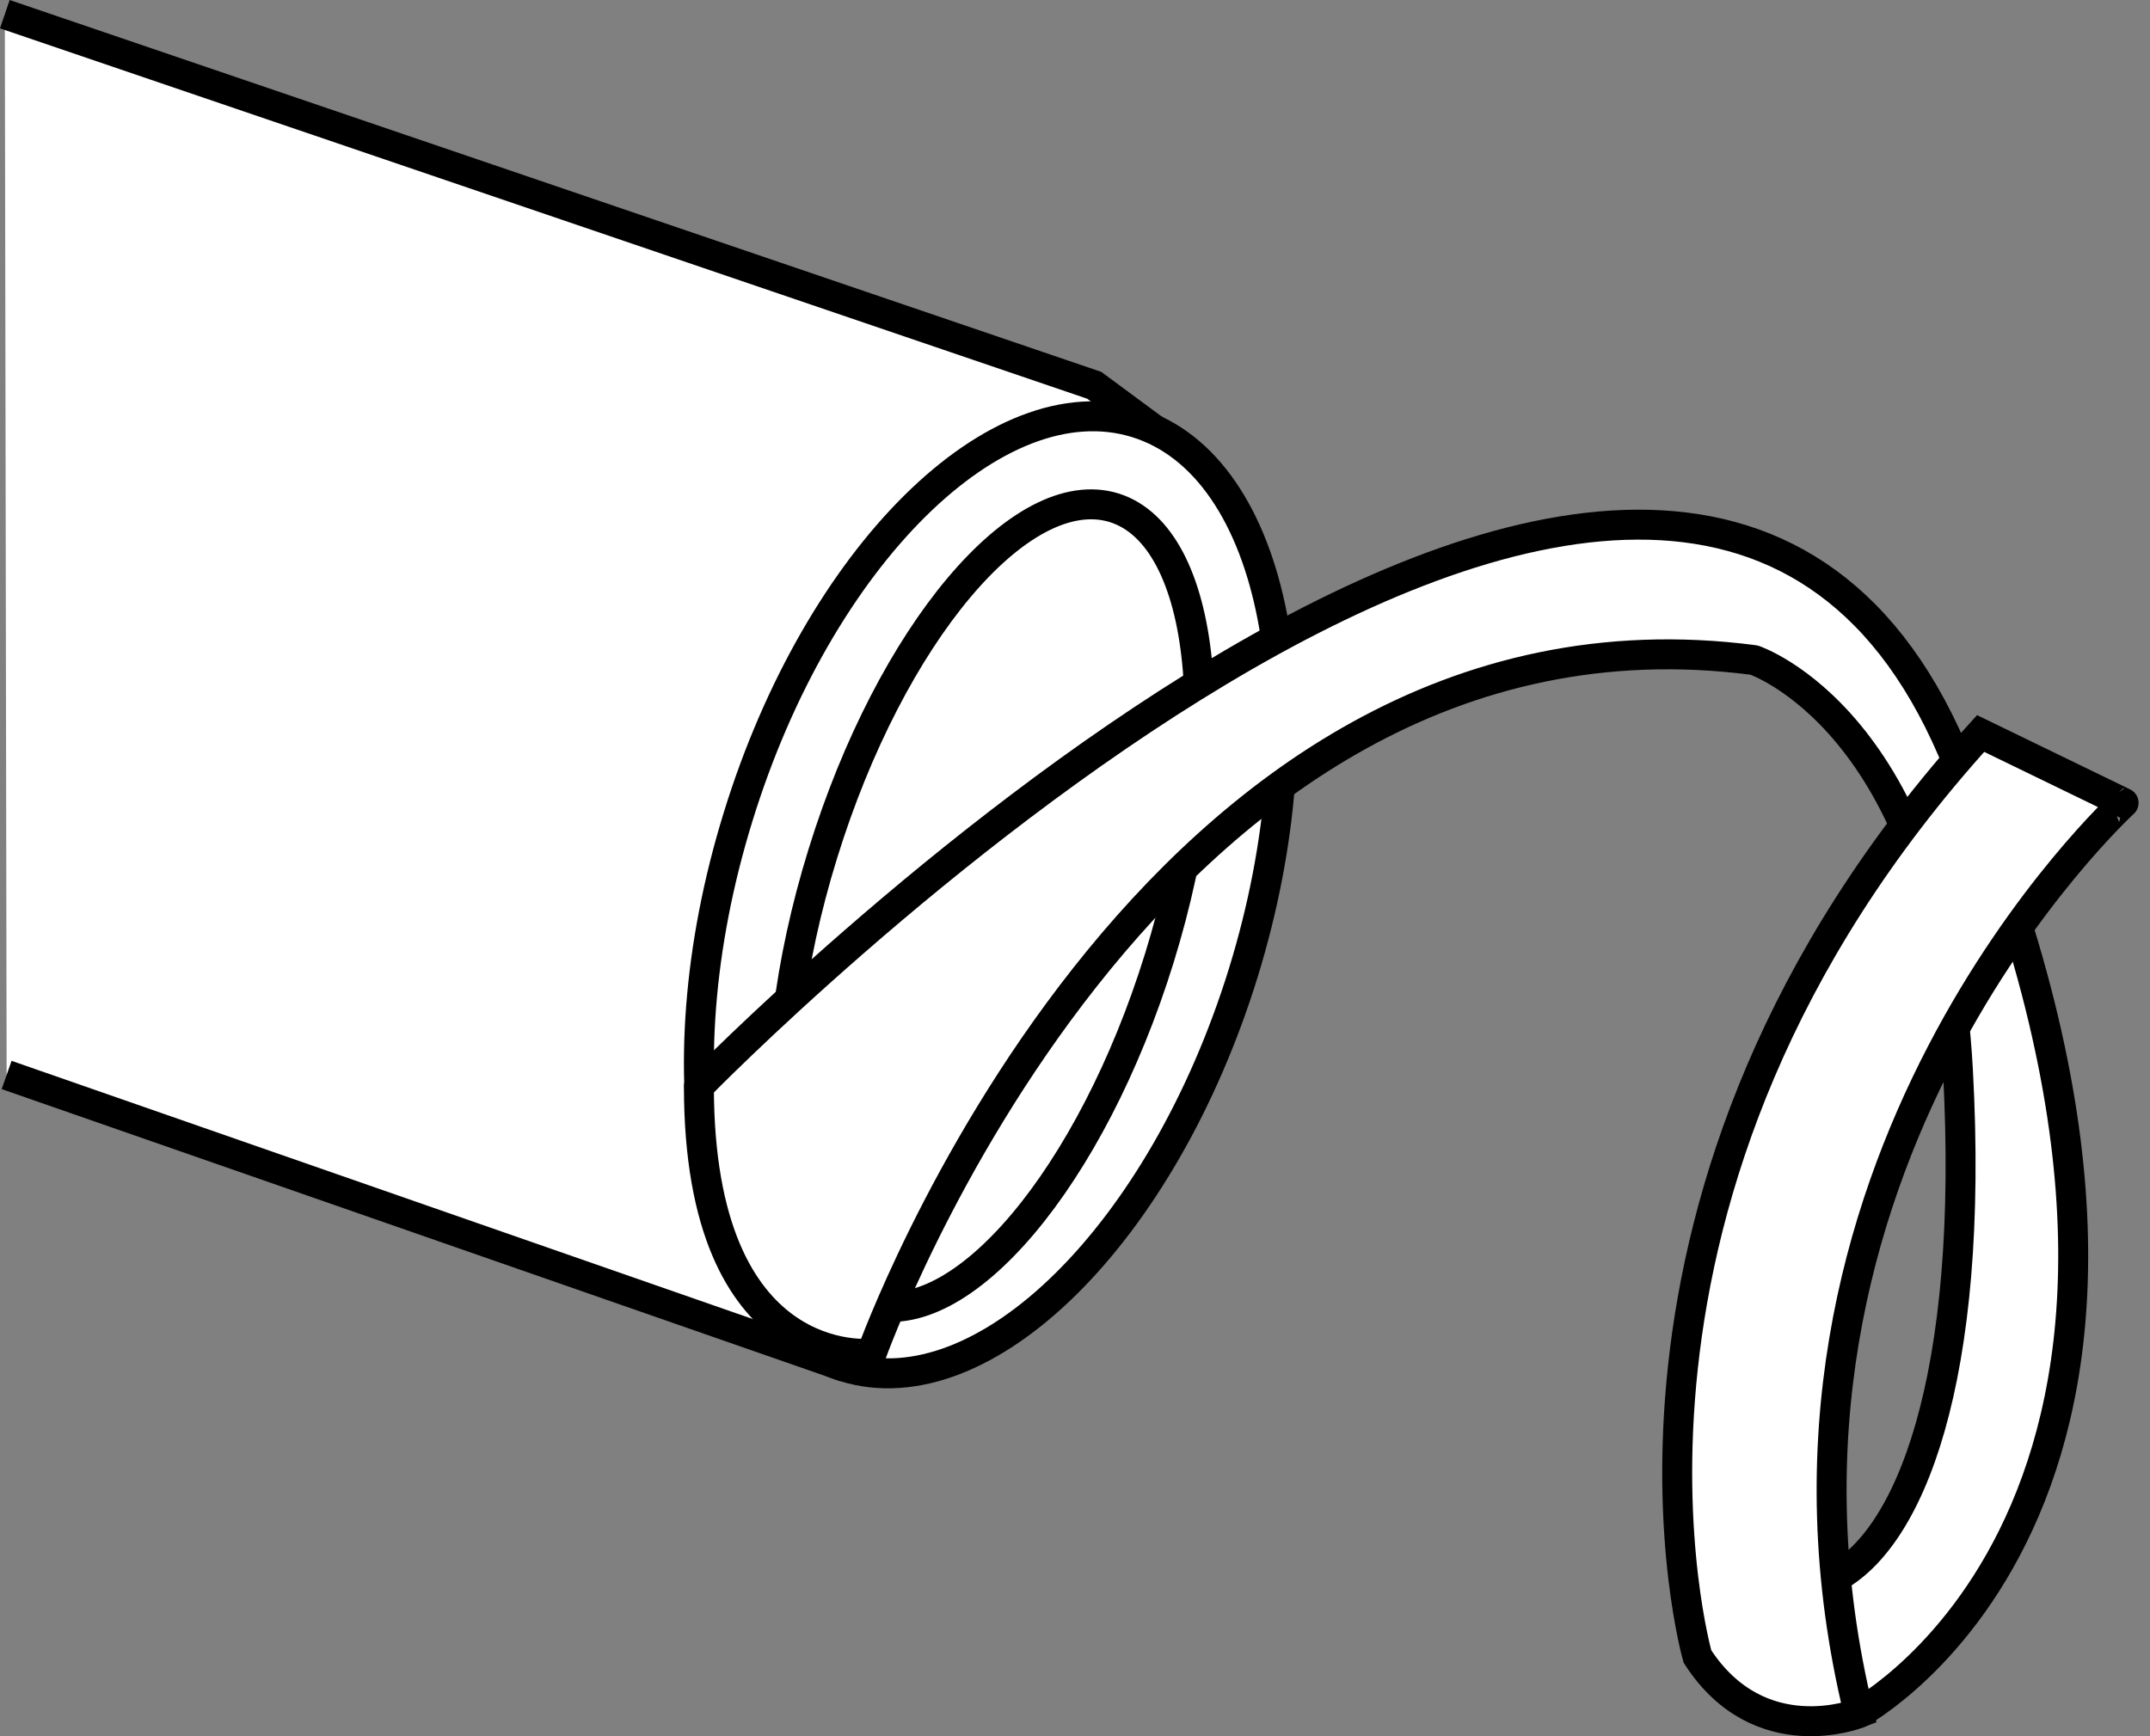 <?xml version="1.0" encoding="iso-8859-1"?>
<!-- Generator: Adobe Illustrator 27.2.0, SVG Export Plug-In . SVG Version: 6.00 Build 0)  -->
<svg version="1.1" id="image" xmlns="http://www.w3.org/2000/svg" xmlns:xlink="http://www.w3.org/1999/xlink" x="0px" y="0px"
	 width="57.424px" height="46.381px" viewBox="0 0 57.424 46.381" enable-background="new 0 0 57.424 46.381"
	 xml:space="preserve">
<rect x="0" y="0" width="57.424" height="46.381" fill="#808080" stroke="none"/>
<ellipse transform="matrix(0.28 -0.96 0.96 0.28 -4.436 42.574)" fill="#FFFFFF" stroke="#000000" stroke-width="0.8" stroke-miterlimit="7" cx="26.162" cy="24.244" rx="12.637" ry="6.872"/>
<path fill="#FFFFFF" stroke="#000000" stroke-width="0.8" stroke-miterlimit="7" d="M0.129,0.379l29.097,9.914l2.822,2.085
	l-0.808-0.44c0,0-6.448-3.541-10.636,9.473c-4.268,13.274,1.952,15.103,1.952,15.103l-22.379-7.797"/>
<path fill="#FFFFFF" stroke="#000000" stroke-width="0.8" stroke-miterlimit="10" d="M30.351,11.294
	c-3.725-1.153-8.49,3.56-10.636,10.523c-2.155,6.963-0.879,13.548,2.841,14.697
	c3.73,1.153,8.495-3.56,10.65-10.523C35.353,19.028,34.076,12.448,30.351,11.294z M30.966,25.59
	c-1.815,5.862-5.304,10.003-7.786,9.232c-2.477-0.771-3.021-6.15-1.205-12.012c1.815-5.871,5.294-10.012,7.781-9.246
	C32.233,14.338,32.781,19.718,30.966,25.59z"/>
<path fill="#FFFFFF" stroke="#000000" stroke-width="0.8" stroke-linecap="round" stroke-linejoin="round" stroke-miterlimit="10" d="
	M18.667,29.02c0,0,25.913-26.594,33.481-8.972c8.504,19.816-2.501,25.716-2.501,25.716
	c-0.454-0.529-0.757-3.554-0.757-3.554c2.118-0.984,3.853-5.38,3.404-13.614
	c-0.501-9.317-5.446-10.963-5.446-10.963c-16.214-2.123-23.57,18.526-23.57,18.526S18.667,36.688,18.667,29.02z"/>
<path fill="#FFFFFF" stroke="#000000" stroke-width="0.8" stroke-miterlimit="10" d="M49.648,45.765
	c0,0-2.647,1.059-4.311-1.513c0,0-3.555-12.404,7.563-24.657l3.819,1.853C56.719,21.448,46.093,31.167,49.648,45.765z"
	/>
</svg>
